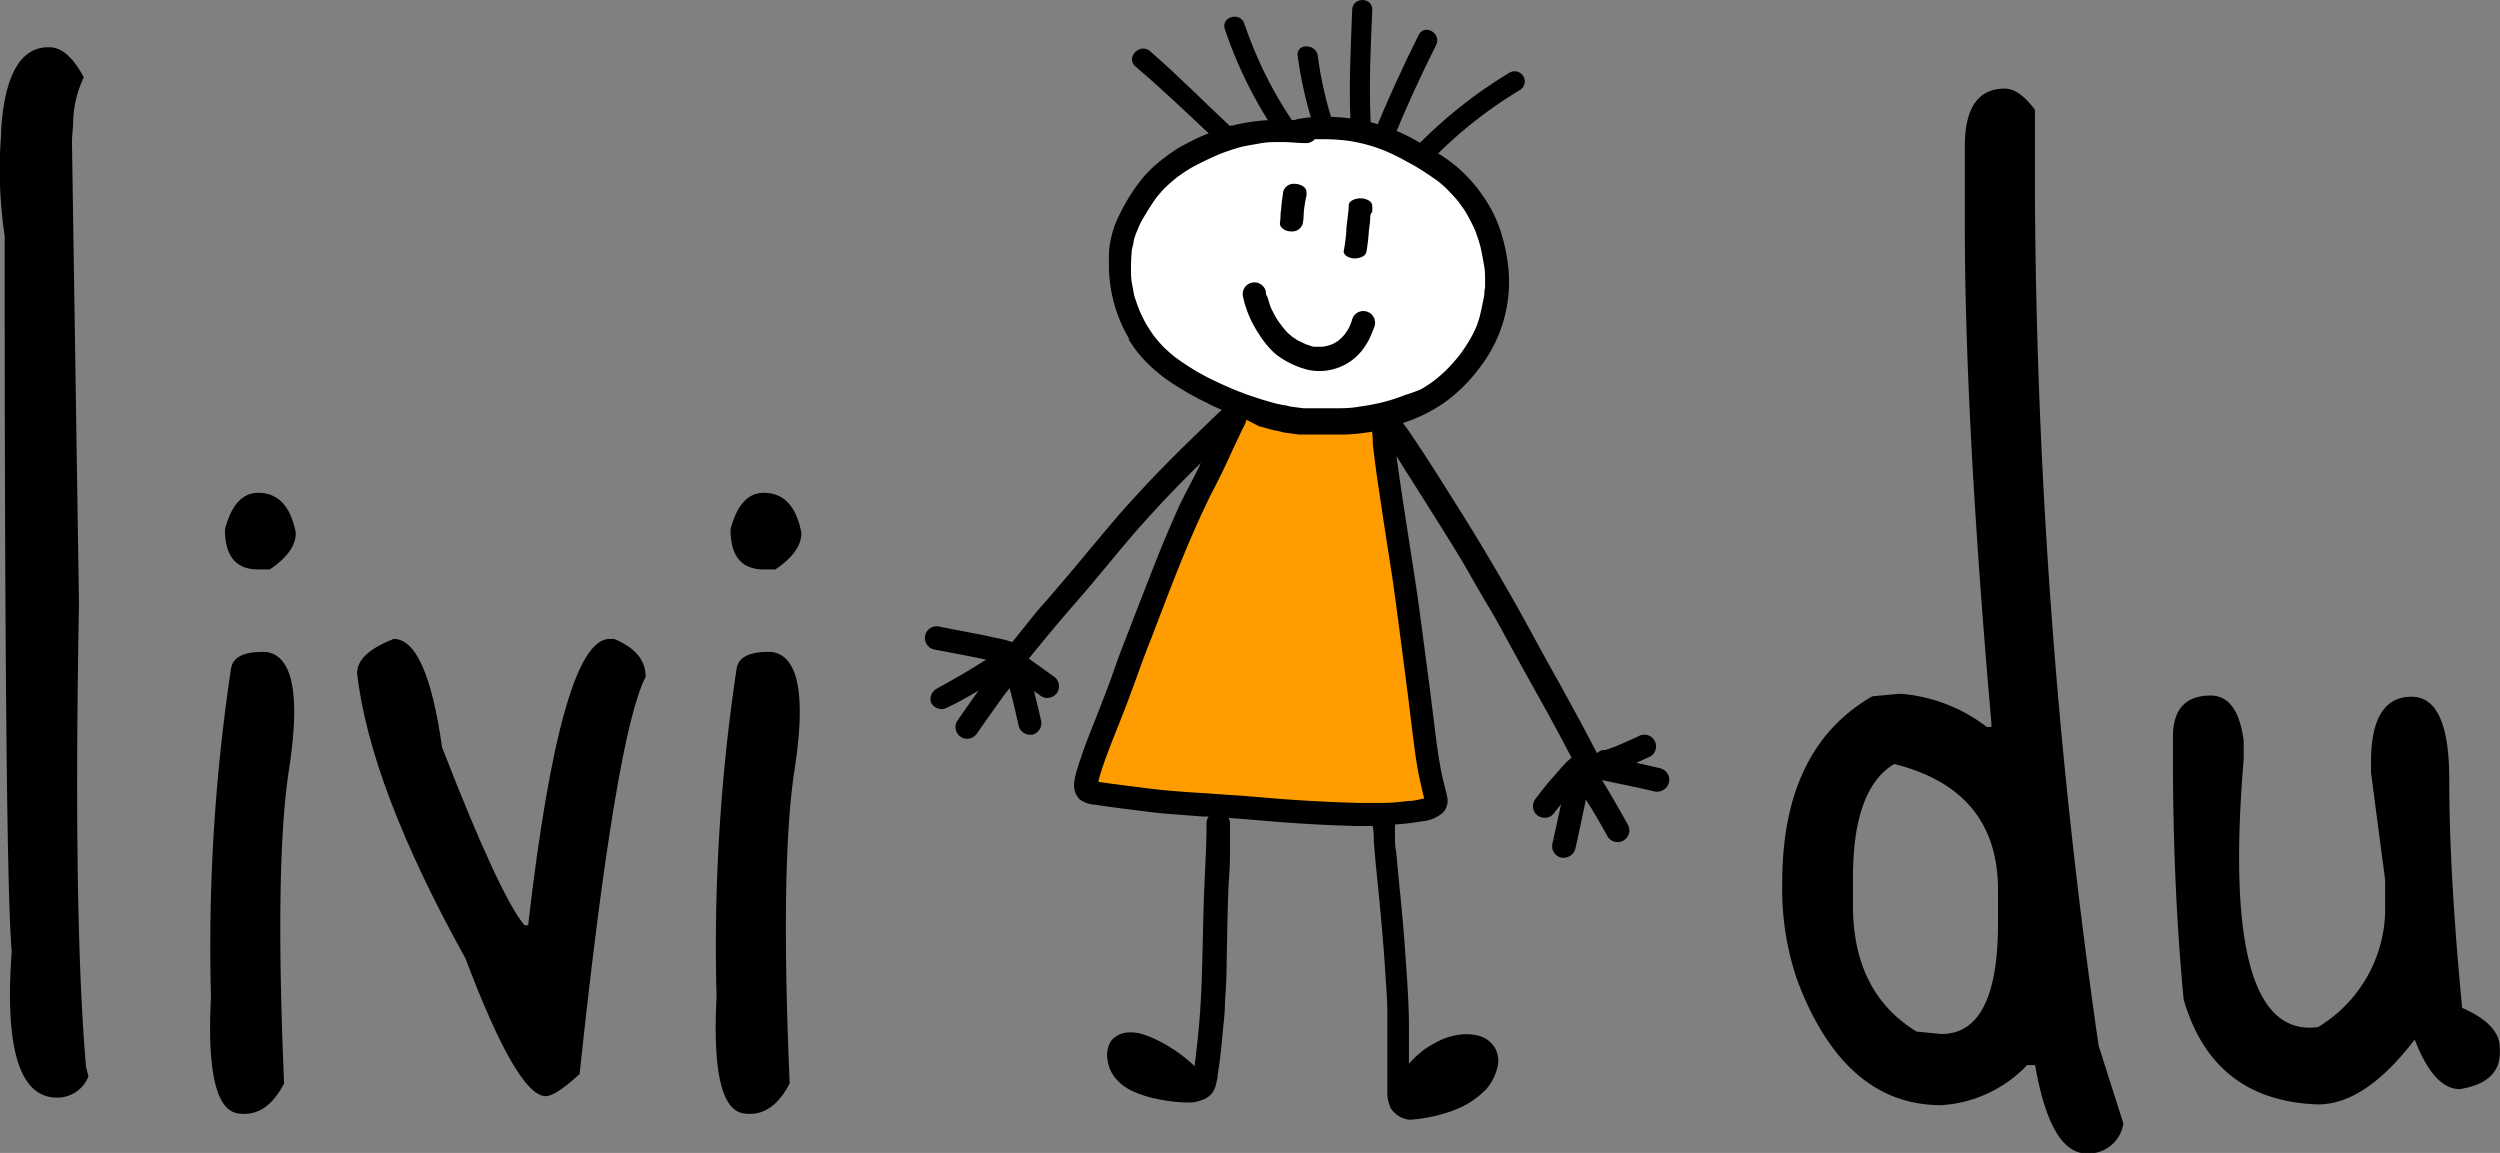 <?xml version="1.0" encoding="UTF-8"?>
<svg xmlns="http://www.w3.org/2000/svg" viewBox="0 0 166.49 76.78">
  <rect x="0" y="0" width="166.49" height="76.78" fill="#808080" stroke="none"/>
  <defs>
    <style>.cls-1{fill:#fff;}.cls-2{fill:#ff9d00;}</style>
  </defs>
  <title>Asset 132</title>
  <g id="Layer_2" data-name="Layer 2">
    <g id="Layer_1-2" data-name="Layer 1">
      <path d="M3.38,3.15q1.18.08,2.2,2a7.26,7.26,0,0,0-.71,3.14l-.08,1L5.26,40.2q-.39,21,.47,30.85l.16.63a2.23,2.23,0,0,1-2.28,1.41Q.08,72.85.78,63.36.31,58.18.31,15.71A30.27,30.27,0,0,1,.08,8.88V8.57Q.47,3,3.38,3.15Z"></path>
      <path d="M17.74,43.42q2.67.39,1.49,7.93-.94,6.2-.31,20.8-1.18,2.28-3.06,2-2.2-.31-1.81-7.77a124.54,124.54,0,0,1,1.33-21.82Q15.54,43.34,17.74,43.42Zm-.55-10.6q2,0,2.51,2.67,0,1.26-1.73,2.43h-.79q-2.2,0-2.2-2.67Q15.62,32.82,17.19,32.82Z"></path>
      <path d="M26.22,42.55q2.2,0,3.22,7.22,3.84,9.89,5.49,11.85h.24q2.2-19.07,5.42-19.07h.31Q43,43.42,43,45.07q-2,3.85-4.4,26.45Q37,73,36.34,73,34.46,73,31,63.83q-6.36-11.46-7.22-19Q23.78,43.5,26.22,42.55Z"></path>
      <path d="M51.41,43.42q2.67.39,1.49,7.93-.94,6.2-.31,20.8-1.18,2.28-3.06,2-2.2-.31-1.81-7.77a124.54,124.54,0,0,1,1.33-21.82Q49.22,43.34,51.41,43.42Zm-.55-10.6q2,0,2.51,2.67,0,1.26-1.73,2.43h-.79q-2.2,0-2.2-2.67Q49.29,32.82,50.86,32.82Z"></path>
      <path d="M133.52,5.9q.94,0,2,1.41V13.2a410.12,410.12,0,0,0,4.24,56.44l1.65,5.18a2.36,2.36,0,0,1-2.43,2q-2.43,0-3.45-5.89H135a8.6,8.6,0,0,1-5.73,2.67q-6.44,0-9.58-8.32a18.7,18.7,0,0,1-1-6.51q0-8.95,6-12.4l1.73-.16h.24a10.8,10.8,0,0,1,5.65,2.2h.31v-.24Q130.85,27.88,130.85,15V9.74Q130.85,5.9,133.52,5.9ZM123.4,58.49v1.81q0,5.81,4.24,8.4l1.65.16q3.77,0,3.77-7.38v-2.2q0-6.67-6.91-8.4Q123.39,52.52,123.4,58.49Z"></path>
      <path d="M160.6,46.4q2.51,0,2.51,5.49,0,6.28.86,15.23,2.51,1.1,2.51,2.67v.31q0,2-2.67,2.43-1.73,0-3-3.3-3.3,4.32-6.44,4.32-7-.24-8.95-7-.71-7.54-.71-16V49.07q0-2.75,2.51-2.75,1.8,0,2.2,3v1.26q-1.57,18.68,4.95,17.82a9.22,9.22,0,0,0,4.47-7.61v-2.2l-.94-7.14v-.79Q157.93,46.4,160.6,46.4Z"></path>
      <path d="M62.37,45.87l1-.56c.5-.28,1-.57,1.48-.87l.69-.43.13-.08c-1.13-.24-2.28-.45-3.42-.67a.78.78,0,1,1,.3-1.53l2.84.55,1.36.29a5.76,5.76,0,0,1,.59.17l.09,0,.52-.65c.52-.64,1-1.28,1.58-1.91l1.64-1.91c1.1-1.31,2.18-2.63,3.29-3.92.55-.64,1.12-1.25,1.69-1.87s1.16-1.22,1.75-1.82c1.13-1.14,2.3-2.25,3.46-3.37-.35-.15-.7-.3-1-.47l-.57-.28-.68-.37-.53-.32c-.16-.1-.31-.19-.46-.29s-.4-.27-.59-.41a10.19,10.19,0,0,1-1.26-1.11,8.24,8.24,0,0,1-1.09-1.41l0-.09a9.7,9.7,0,0,1-1.33-4.77c0-.29,0-.59,0-.88a6.37,6.37,0,0,1,.61-2.4,13.39,13.39,0,0,1,1.29-2.19,8.28,8.28,0,0,1,1.79-1.79,10.49,10.49,0,0,1,1-.69c.36-.2.72-.39,1.09-.57A14.52,14.52,0,0,1,82,8.38,12.16,12.16,0,0,1,84.57,8a16.16,16.16,0,0,1,1.64,0,1.09,1.09,0,0,1,.27-.08l.45-.07a9,9,0,0,1,1-.07,13.87,13.87,0,0,1,1.9.09A12.1,12.1,0,0,1,93.63,9c.3.15.59.31.88.47l.54.31c.43.26.87.51,1.28.8a9.17,9.17,0,0,1,1.54,1.35c.15.17.3.34.45.52s.26.35.39.53a8.39,8.39,0,0,1,.62,1,8.63,8.63,0,0,1,.53,1.2,11.62,11.62,0,0,1,.57,2.48,9.32,9.32,0,0,1-1.88,6.81,10.67,10.67,0,0,1-2.4,2.37,10.5,10.5,0,0,1-2.69,1.32l0,.06c.17.21.32.43.48.66s.5.75.75,1.12c.58.89,1.15,1.78,1.71,2.68.88,1.39,1.76,2.79,2.6,4.21s1.76,3,2.59,4.51l1.26,2.31c.41.75.84,1.5,1.25,2.25s.8,1.46,1.2,2.2.7,1.34,1.06,2a.74.74,0,0,1,.4-.21l.13,0c.24-.07.48-.16.72-.25.51-.22,1-.43,1.51-.67a.78.78,0,1,1,.68,1.4l-.83.37c.52.11,1,.22,1.57.36a.81.81,0,0,1,.5.34.78.78,0,0,1,.11.58.8.8,0,0,1-.75.64l-.16,0c-1-.24-2-.44-2.94-.64l-.61-.13.41.68c.45.77.9,1.54,1.33,2.33a.78.78,0,0,1-.95,1.08.81.81,0,0,1-.46-.4l-.3-.54c-.32-.56-.63-1.12-1-1.67l-.11-.18-.11.55c-.19.9-.38,1.8-.58,2.69a.8.8,0,0,1-.77.63h-.15a.78.78,0,0,1-.62-.91c.17-.76.33-1.52.5-2.28l.08-.37-.51.64a.71.71,0,0,1-.57.26.81.81,0,0,1-.53-.19.78.78,0,0,1-.26-.54.82.82,0,0,1,.19-.56c.38-.49.77-1,1.16-1.43l.61-.7.26-.27a4.2,4.2,0,0,1,.35-.31l-.31-.59c-.75-1.43-1.53-2.84-2.32-4.25s-1.65-3-2.49-4.53q-1-1.67-1.93-3.32c-.85-1.44-1.75-2.85-2.64-4.27-.45-.71-.89-1.42-1.35-2.13l-.62-1c.41,3.07.93,6.13,1.38,9.19.24,1.68.45,3.36.67,5s.41,3.26.62,4.9c.1.7.2,1.41.35,2.1.07.34.16.69.24,1a5.54,5.54,0,0,1,.14.67,1.16,1.16,0,0,1-.28.86,2.36,2.36,0,0,1-1.37.6l-.73.11c-.37.05-.74.08-1.12.11,0,.12,0,.24,0,.36s0,.31,0,.46c0,.32,0,.65.08,1q.1,1.07.2,2.14c.14,1.36.27,2.73.37,4.1.12,1.68.25,3.37.28,5.06,0,.84,0,1.68,0,2.52q0,.15,0,.29a6.49,6.49,0,0,1,1.1-1,8.48,8.48,0,0,1,.92-.53,4.39,4.39,0,0,1,1.31-.4,3.2,3.2,0,0,1,1.42.1,1.78,1.78,0,0,1,1,.82,1.73,1.73,0,0,1,.14,1.26A3.45,3.45,0,0,1,99,72.51a5.86,5.86,0,0,1-1.27,1,6.93,6.93,0,0,1-1.44.61,10.29,10.29,0,0,1-2.4.45h0a1.68,1.68,0,0,1-1.27-.77,2.47,2.47,0,0,1-.23-1.12c0-.13,0-.26,0-.39q0-.45,0-.91,0-.79,0-1.59,0-1.21,0-2.43c0-.83-.08-1.66-.13-2.5-.1-1.68-.25-3.35-.41-5-.08-.81-.16-1.61-.24-2.42q-.06-.69-.12-1.37c0-.35,0-.71-.08-1.06v0H90.34q-2.6-.07-5.18-.27l-2.51-.21-.83-.06a.77.77,0,0,1,.09.3c0,.41,0,.82,0,1.23s0,.66,0,1c0,.8-.08,1.6-.11,2.39-.06,1.53-.07,3.06-.11,4.59q0,1.36-.11,2.71c0,.82-.12,1.64-.19,2.46s-.17,1.64-.3,2.45c0,.22-.07.43-.12.65a1.49,1.49,0,0,1-.23.52,1.43,1.43,0,0,1-.49.41,3.21,3.21,0,0,1-.88.24h-.19a8.77,8.77,0,0,1-1.06-.06,11.26,11.26,0,0,1-1.18-.2,7,7,0,0,1-1.48-.48,3.22,3.22,0,0,1-1.16-.86,2.36,2.36,0,0,1-.54-1.23A1.77,1.77,0,0,1,74,69.31a1.54,1.54,0,0,1,1-.54,2.57,2.57,0,0,1,1.25.16,6.48,6.48,0,0,1,.62.24l.56.28c.19.11.38.22.57.34A9.69,9.69,0,0,1,79.55,71l.06-.47c.21-1.67.35-3.35.41-5s.09-3.49.14-5.23.16-3.29.19-4.94c0-.16,0-.32,0-.49a.76.76,0,0,1,.14-.49l-.35,0-2.48-.19c-.8-.07-1.6-.18-2.4-.28s-1.61-.21-2.42-.33a1.75,1.75,0,0,1-.94-.35,1.32,1.32,0,0,1-.36-1.11,3.92,3.92,0,0,1,.2-.89l.09-.3c.06-.2.13-.39.19-.58.26-.77.57-1.54.87-2.3s.63-1.6.93-2.4.53-1.52.82-2.27.59-1.52.88-2.28c.62-1.59,1.23-3.18,1.87-4.76.32-.78.66-1.56,1-2.33s.72-1.46,1.09-2.18c.17-.32.33-.65.49-1l-.66.65c-.82.83-1.64,1.67-2.43,2.53s-1.45,1.61-2.14,2.44c-1.13,1.35-2.24,2.71-3.38,4q-1.45,1.68-2.84,3.41l.47.34,1.19.85a.79.79,0,0,1,.22,1.08.8.8,0,0,1-.66.35.73.73,0,0,1-.42-.13l-.46-.33c.17.67.33,1.34.48,2a.79.79,0,0,1-.62.91H68.6a.79.79,0,0,1-.77-.63c-.18-.83-.38-1.65-.59-2.47l-.34.42c-.62.86-1.24,1.73-1.84,2.6a.81.81,0,0,1-.66.35.76.76,0,0,1-.42-.13.79.79,0,0,1-.22-1.08c.47-.67.93-1.34,1.41-2l-.26.15c-.62.36-1.24.71-1.87,1a.7.7,0,0,1-.33.08.8.8,0,0,1-.71-.44A.79.79,0,0,1,62.37,45.87Z"></path>
      <path class="cls-1" d="M94.62,25.93a9.64,9.64,0,0,0,.86-.56,9.76,9.76,0,0,0,.83-.72,12.05,12.05,0,0,0,.89-1,11.61,11.61,0,0,0,.71-1.07,8.69,8.69,0,0,0,.42-.85c.08-.21.15-.42.21-.64.12-.48.22-1,.31-1.46v0c0-.15,0-.3.05-.45l0-.4c0-.38,0-.75-.07-1.13s-.15-.82-.24-1.23c-.06-.21-.12-.42-.19-.62s-.12-.35-.19-.52c-.16-.35-.33-.68-.51-1s-.32-.49-.48-.72-.31-.38-.47-.56l-.44-.46c-.17-.16-.34-.31-.52-.45A19.37,19.37,0,0,0,94.13,11l-.7-.38a13.22,13.22,0,0,0-1.23-.59,10.39,10.39,0,0,0-2.54-.67,12.94,12.94,0,0,0-1.49-.09l-.61,0a.77.77,0,0,1-.62.26c-.52,0-1-.07-1.55-.07s-1,0-1.43.08-.91.15-1.36.26a14.48,14.48,0,0,0-1.45.49c-.63.28-1.25.57-1.86.91-.31.19-.61.39-.91.61l-.48.4-.37.35c-.17.18-.33.37-.49.56-.31.42-.58.86-.85,1.31s-.34.65-.49,1a6.15,6.15,0,0,0-.2.59c0,.2-.09.41-.12.61a12.47,12.47,0,0,0-.06,1.28c0,.33,0,.66.07,1s.08.47.13.7.18.57.28.85.33.76.53,1.12a9.09,9.09,0,0,0,.55.83,9.2,9.2,0,0,0,.61.7,10,10,0,0,0,.8.7c.46.34.94.64,1.42.94l.7.38.6.29c.4.19.81.37,1.21.54l.8.31.66.22c.45.15.9.28,1.36.4l.49.1c.14,0,.29.07.44.09l.85.11.51,0,.45,0h1c.59,0,1.17,0,1.75-.11a15.1,15.1,0,0,0,1.67-.32,13,13,0,0,0,1.36-.45A11,11,0,0,0,94.62,25.93Z"></path>
      <path d="M91.25,14.49c0,.3-.06.61-.09.91A12.6,12.6,0,0,1,91,16.76a.47.47,0,0,1-.27.33,1.12,1.12,0,0,1-.51.12h0c-.41,0-.78-.25-.73-.5a12.09,12.09,0,0,0,.17-1.32c0-.3.06-.61.09-.91s.07-.55.07-.82a.29.29,0,0,1,0,0h0c0-.23.33-.43.73-.45s.8.18.83.44a2.62,2.62,0,0,1,0,.48C91.28,14.21,91.26,14.35,91.25,14.49Z"></path>
      <path d="M86.85,13.91c-.06.54,0,.51-.1,1a.73.73,0,0,1-.78.5h0c-.41,0-.77-.28-.73-.57.07-.49,0-.41.08-.9,0-.25.11-.94.14-1.19a.72.72,0,0,1,.71-.51c.42,0,.81.21.83.5a1,1,0,0,1,0,.3Q86.9,13.5,86.85,13.91Z"></path>
      <path d="M91.38,22.13a4.18,4.18,0,0,1-.45.89,3.62,3.62,0,0,1-3.07,1.69,3.39,3.39,0,0,1-1-.15,5.5,5.5,0,0,1-1.09-.45,5,5,0,0,1-.92-.62,6.09,6.09,0,0,1-1-1.23,7.73,7.73,0,0,1-.46-.78,7.15,7.15,0,0,1-.62-1.77.78.78,0,0,1,1.53-.3c0,.1,0,.21.07.31s.14.43.22.65.23.49.36.73.29.43.44.64a5.61,5.61,0,0,0,.38.44l.29.25.37.24.54.26.49.16.19,0,.31,0h.15l.33-.07.29-.1.16-.08.25-.16.2-.18.21-.23c.08-.11.15-.22.22-.33s.12-.24.18-.37l.08-.23a.78.78,0,0,1,1.53.31A3,3,0,0,1,91.38,22.13Z"></path>
      <path d="M72.93,69.54v0Z"></path>
      <path class="cls-2" d="M78.63,37.46c-.67,1.65-1.29,3.32-1.94,5-.3.75-.59,1.51-.86,2.27s-.59,1.63-.9,2.44-.63,1.58-.94,2.38-.6,1.59-.83,2.41l0,.11.77.11,1.15.15c.88.11,1.76.23,2.64.31s1.74.14,2.61.19l2.58.18,2.42.2q2.57.19,5.14.26h.85c.29,0,.58,0,.87,0,.55,0,1.1-.08,1.64-.13.31,0,.62-.08.92-.15l.1,0c-.06-.23-.12-.47-.17-.7s-.12-.53-.18-.8c-.12-.62-.22-1.24-.3-1.87-.17-1.23-.3-2.46-.46-3.69-.33-2.52-.64-5-1-7.56-.26-1.69-.53-3.38-.78-5.07-.13-.89-.27-1.77-.38-2.66-.06-.44-.11-.87-.16-1.31,0-.26,0-.52-.05-.78a13.6,13.6,0,0,1-1.85.19H87.71c-.23,0-.45,0-.68,0l-.51,0-.8-.11c-.18,0-.36-.07-.54-.11s-.4-.08-.59-.13l-.76-.21L83,27.95a.73.73,0,0,1-.07.25l-.2.4c-.34.71-.67,1.42-1,2.14s-.72,1.49-1.1,2.22C79.91,34.42,79.25,35.93,78.63,37.46Z"></path>
      <path d="M95.45,10.54A29.45,29.45,0,0,1,101.21,6a.67.67,0,0,0-.68-1.16,30.88,30.88,0,0,0-6,4.71.67.67,0,0,0,1,1Z"></path>
      <path d="M91.28,8.12c-.12-2.48,0-5,.11-7.47,0-.87-1.31-.86-1.34,0-.09,2.48-.23,5-.11,7.47,0,.86,1.38.87,1.34,0Z"></path>
      <path d="M88.66,7.84a25,25,0,0,1-.9-4.11c-.11-.85-1.46-.86-1.34,0a27.1,27.1,0,0,0,1,4.47c.25.83,1.55.47,1.3-.36Z"></path>
      <path d="M92.75,9.34Q94.07,6.12,95.64,3c.39-.77-.77-1.45-1.16-.68Q92.84,5.6,91.45,9c-.33.8,1,1.15,1.3.36Z"></path>
      <path d="M86,7.95a27.19,27.19,0,0,1-3.13-6.37c-.27-.82-1.57-.47-1.3.36a28.57,28.57,0,0,0,3.27,6.69c.47.72,1.64,0,1.16-.68Z"></path>
      <path d="M81.91,8.4c-1.77-1.66-3.48-3.39-5.33-5-.66-.55-1.61.39-1,1C77.48,6,79.2,7.68,81,9.35c.63.59,1.58-.36,1-1Z"></path>
    </g>
  </g>
</svg>
